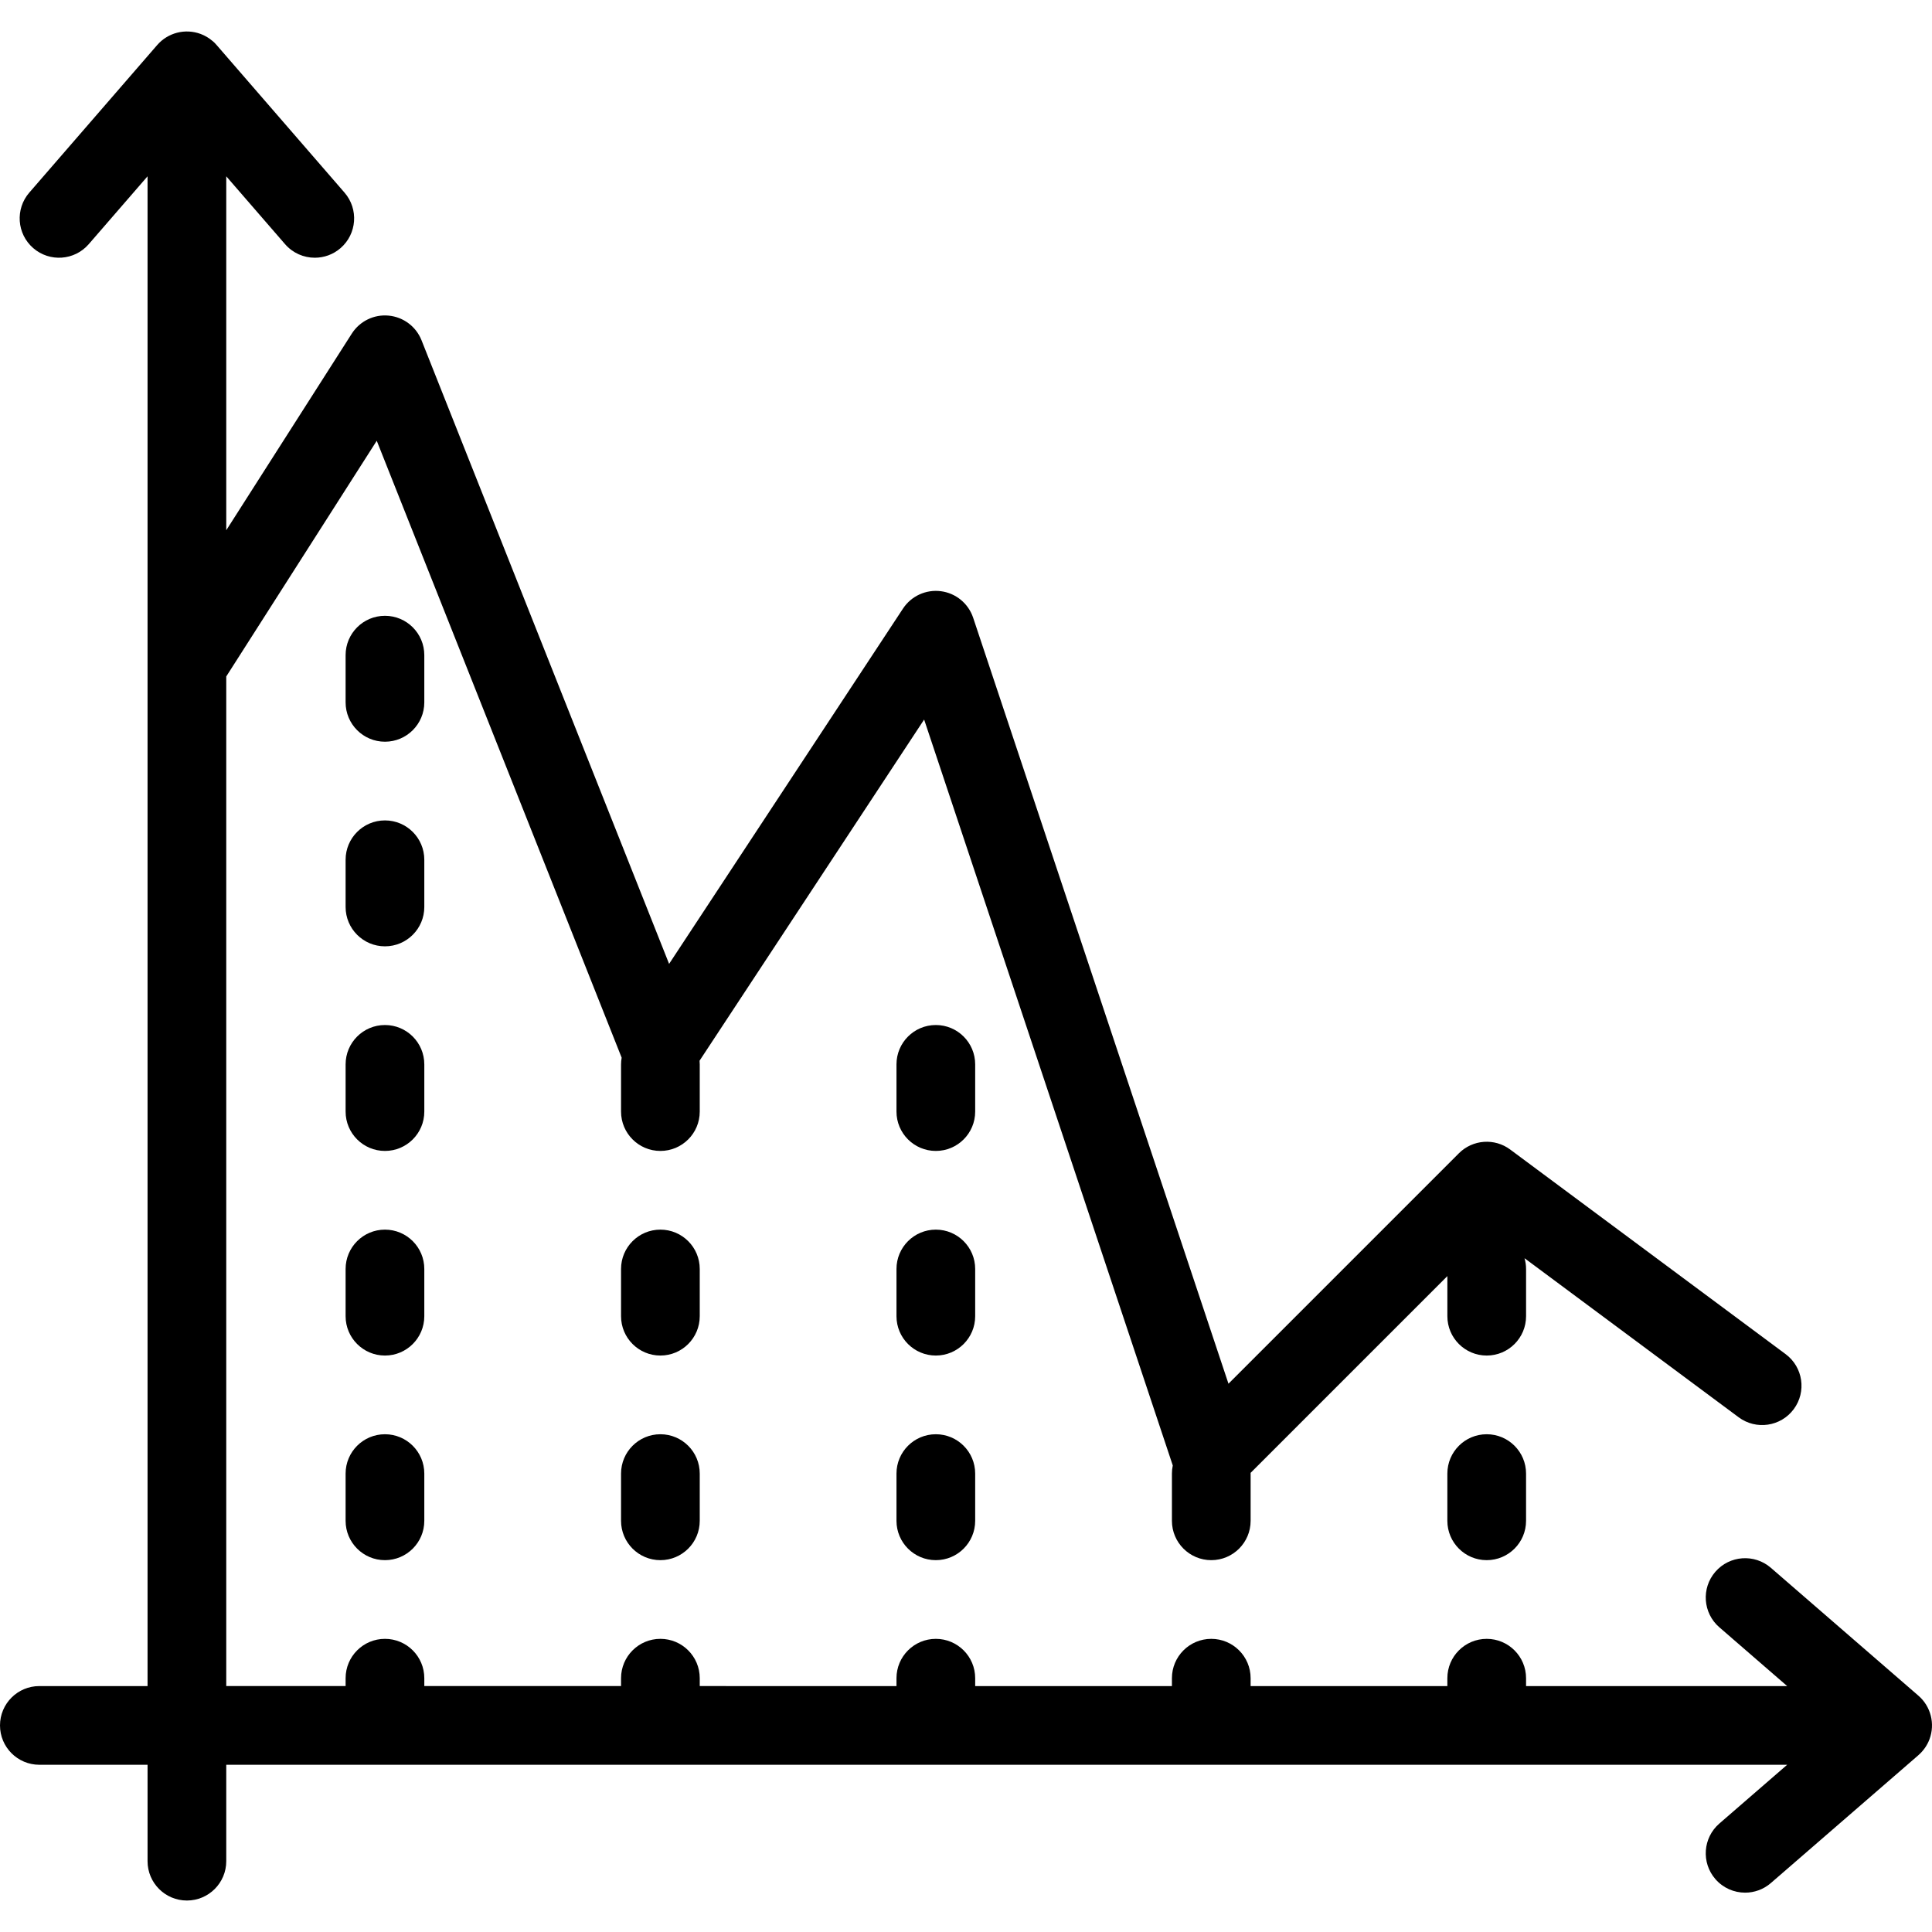 <?xml version="1.0" encoding="iso-8859-1"?>
<!-- Uploaded to: SVG Repo, www.svgrepo.com, Generator: SVG Repo Mixer Tools -->
<svg fill="#000000" height="800px" width="800px" version="1.1" id="Layer_1" xmlns="http://www.w3.org/2000/svg" xmlns:xlink="http://www.w3.org/1999/xlink" 
	 viewBox="0 0 512 512" xml:space="preserve">
<g>
	<g>
		<g>
			<path d="M508.402,449.374l-39.104-33.89c-4.353-3.771-10.937-3.302-14.709,1.051c-3.772,4.352-3.301,10.938,1.05,14.709
				l17.979,15.582h-69.197v-2.086c0-5.759-4.67-10.428-10.428-10.428s-10.428,4.668-10.428,10.428v2.086h-52.138v-2.086
				c0-5.759-4.67-10.428-10.428-10.428s-10.428,4.668-10.428,10.428v2.086h-52.138v-2.086c0-5.759-4.67-10.428-10.428-10.428
				s-10.428,4.668-10.428,10.428v2.086H185.44v-2.086c0-5.759-4.67-10.428-10.428-10.428s-10.428,4.668-10.428,10.428v2.086h-52.138
				v-2.086c0-5.759-4.67-10.428-10.428-10.428s-10.428,4.668-10.428,10.428v2.086H59.959V179.273l39.883-62.467l64.903,163.491
				c-0.099,0.577-0.162,1.167-0.162,1.772v12.513c0,5.759,4.67,10.428,10.428,10.428s10.428-4.668,10.428-10.428v-12.513
				c0-0.328-0.02-0.652-0.049-0.972l59.514-90.406l65.892,197.675c-0.146,0.694-0.224,1.414-0.224,2.151v12.513
				c0,5.759,4.67,10.428,10.428,10.428s10.428-4.669,10.428-10.428v-12.513c0-0.064-0.008-0.126-0.009-0.19l52.148-52.149v10.629
				c0,5.759,4.67,10.428,10.428,10.428s10.428-4.669,10.428-10.428v-12.513c0-0.991-0.147-1.946-0.406-2.854l56.754,42.159
				c4.624,3.433,11.154,2.471,14.588-2.152c3.435-4.624,2.47-11.155-2.152-14.589l-72.994-54.224
				c-4.149-3.084-9.932-2.66-13.591,0.997l-61.064,61.064l-67.658-202.975c-1.264-3.788-4.58-6.524-8.538-7.042
				c-3.966-0.517-7.869,1.27-10.064,4.606l-61.981,94.154L111.71,90.176c-1.445-3.638-4.804-6.162-8.702-6.533
				c-3.898-0.38-7.674,1.47-9.78,4.769l-33.268,52.107V46.723l15.582,17.979c2.063,2.38,4.965,3.599,7.884,3.599
				c2.42,0,4.852-0.838,6.825-2.547c4.353-3.772,4.823-10.358,1.051-14.709l-33.89-39.104c-0.484-0.558-0.845-0.911-1.118-1.1
				C55.386,10.066,54.34,9.434,53.177,9c-4.078-1.52-8.673-0.349-11.525,2.941L7.762,51.045C3.99,55.396,4.46,61.982,8.811,65.754
				c4.353,3.771,10.937,3.302,14.709-1.051l15.583-17.979v400.104H10.428C4.669,446.827,0,451.495,0,457.254
				c0,5.759,4.669,10.428,10.428,10.428h28.676v25.548c0,5.759,4.669,10.428,10.428,10.428s10.428-4.668,10.428-10.428v-25.548
				h413.659l-17.979,15.582c-4.353,3.772-4.823,10.358-1.051,14.709c2.063,2.38,4.965,3.599,7.884,3.599
				c2.42,0,4.852-0.838,6.825-2.547l39.104-33.89c0.034-0.03,0.056-0.057,0.09-0.088c1.247-1.107,2.242-2.514,2.851-4.148
				C512.863,456.82,511.691,452.225,508.402,449.374z"/>
			<path d="M393.993,380.09c-5.758,0-10.428,4.668-10.428,10.428v12.513c0,5.759,4.67,10.428,10.428,10.428
				s10.428-4.668,10.428-10.428v-12.513C404.421,384.758,399.751,380.09,393.993,380.09z"/>
			<path d="M248.005,380.09c-5.758,0-10.428,4.668-10.428,10.428v12.513c0,5.759,4.669,10.428,10.428,10.428
				s10.428-4.668,10.428-10.428v-12.513C258.433,384.758,253.763,380.09,248.005,380.09z"/>
			<path d="M258.433,282.069c0-5.759-4.67-10.428-10.428-10.428s-10.428,4.669-10.428,10.428v12.513
				c0,5.759,4.669,10.428,10.428,10.428s10.428-4.668,10.428-10.428V282.069z"/>
			<path d="M258.433,336.293c0-5.759-4.67-10.428-10.428-10.428s-10.428,4.668-10.428,10.428v12.513
				c0,5.759,4.669,10.428,10.428,10.428s10.428-4.669,10.428-10.428V336.293z"/>
			<path d="M185.439,336.293c0-5.759-4.67-10.428-10.428-10.428s-10.428,4.668-10.428,10.428v12.513
				c0,5.759,4.669,10.428,10.428,10.428s10.428-4.669,10.428-10.428V336.293z"/>
			<path d="M175.011,380.09c-5.758,0-10.428,4.668-10.428,10.428v12.513c0,5.759,4.669,10.428,10.428,10.428
				s10.428-4.668,10.428-10.428v-12.513C185.439,384.758,180.769,380.09,175.011,380.09z"/>
			<path d="M102.017,380.09c-5.758,0-10.428,4.668-10.428,10.428v12.513c0,5.759,4.67,10.428,10.428,10.428
				s10.428-4.668,10.428-10.428v-12.513C112.445,384.758,107.776,380.09,102.017,380.09z"/>
			<path d="M112.445,227.845c0-5.759-4.669-10.428-10.428-10.428s-10.428,4.668-10.428,10.428v12.513
				c0,5.759,4.67,10.428,10.428,10.428s10.428-4.668,10.428-10.428V227.845z"/>
			<path d="M112.445,336.293c0-5.759-4.669-10.428-10.428-10.428s-10.428,4.668-10.428,10.428v12.513
				c0,5.759,4.67,10.428,10.428,10.428s10.428-4.669,10.428-10.428V336.293z"/>
			<path d="M112.445,173.621c0-5.759-4.669-10.428-10.428-10.428s-10.428,4.669-10.428,10.428v12.513
				c0,5.759,4.67,10.428,10.428,10.428s10.428-4.669,10.428-10.428V173.621z"/>
			<path d="M112.445,282.069c0-5.759-4.669-10.428-10.428-10.428S91.59,276.31,91.59,282.069v12.513
				c0,5.759,4.67,10.428,10.428,10.428s10.428-4.668,10.428-10.428V282.069z"/>
		</g>
	</g>
</g>
</svg>